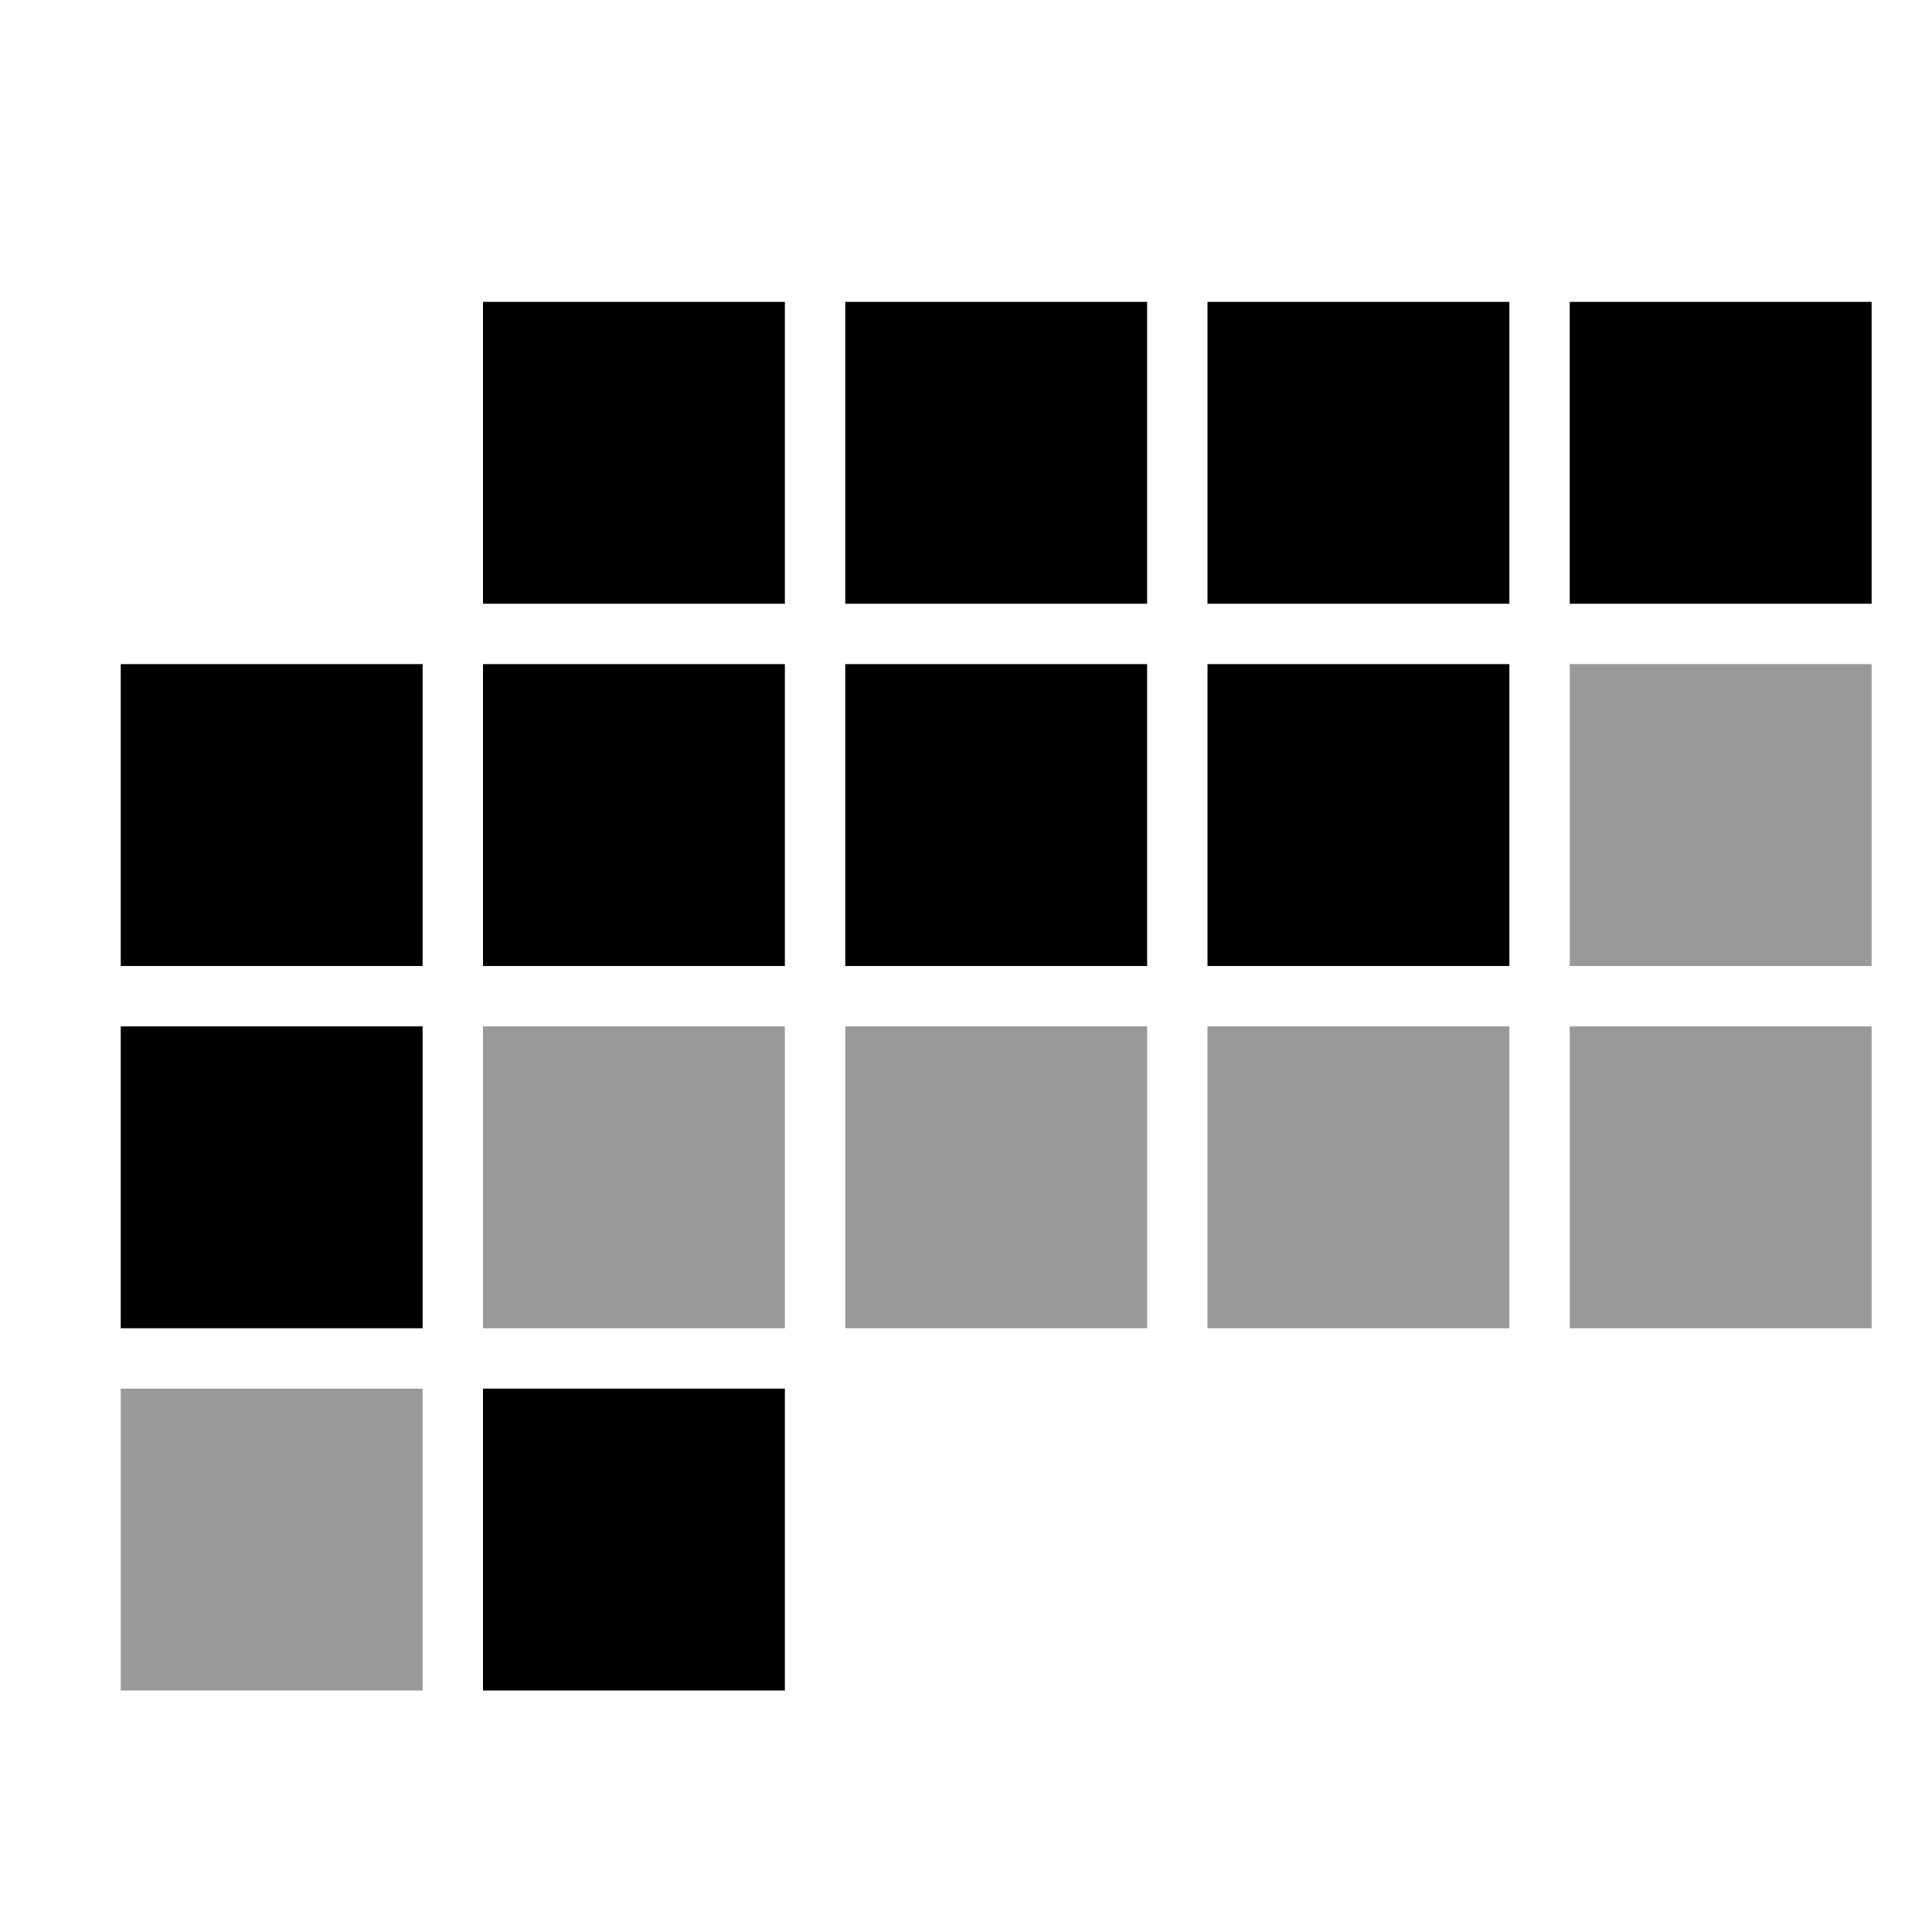 <svg xmlns="http://www.w3.org/2000/svg" viewBox="0 0 32 32"><path d="M8 5H13V10H8z"/><path d="M14 5H19V10H14z"/><path d="M20 5H25V10H20z"/><path d="M26 5H31V10H26z"/><path d="M8 11H13V16H8z"/><path d="M2 11H7V16H2z"/><path d="M14 11H19V16H14z"/><path d="M20 11H25V16H20z"/><path d="M2 17H7V22H2z"/><path d="M8 23H13V28H8z"/><path style="opacity:.4;isolation:isolate" d="M26 11H31V16H26z"/><path style="opacity:.4;isolation:isolate" d="M8 17H13V22H8z"/><path style="opacity:.4;isolation:isolate" d="M2 23H7V28H2z"/><path style="opacity:.4;isolation:isolate" d="M14 17H19V22H14z"/><path style="opacity:.4;isolation:isolate" d="M20 17H25V22H20z"/><path style="opacity:.4;isolation:isolate" d="M26 17H31V22H26z"/></svg>